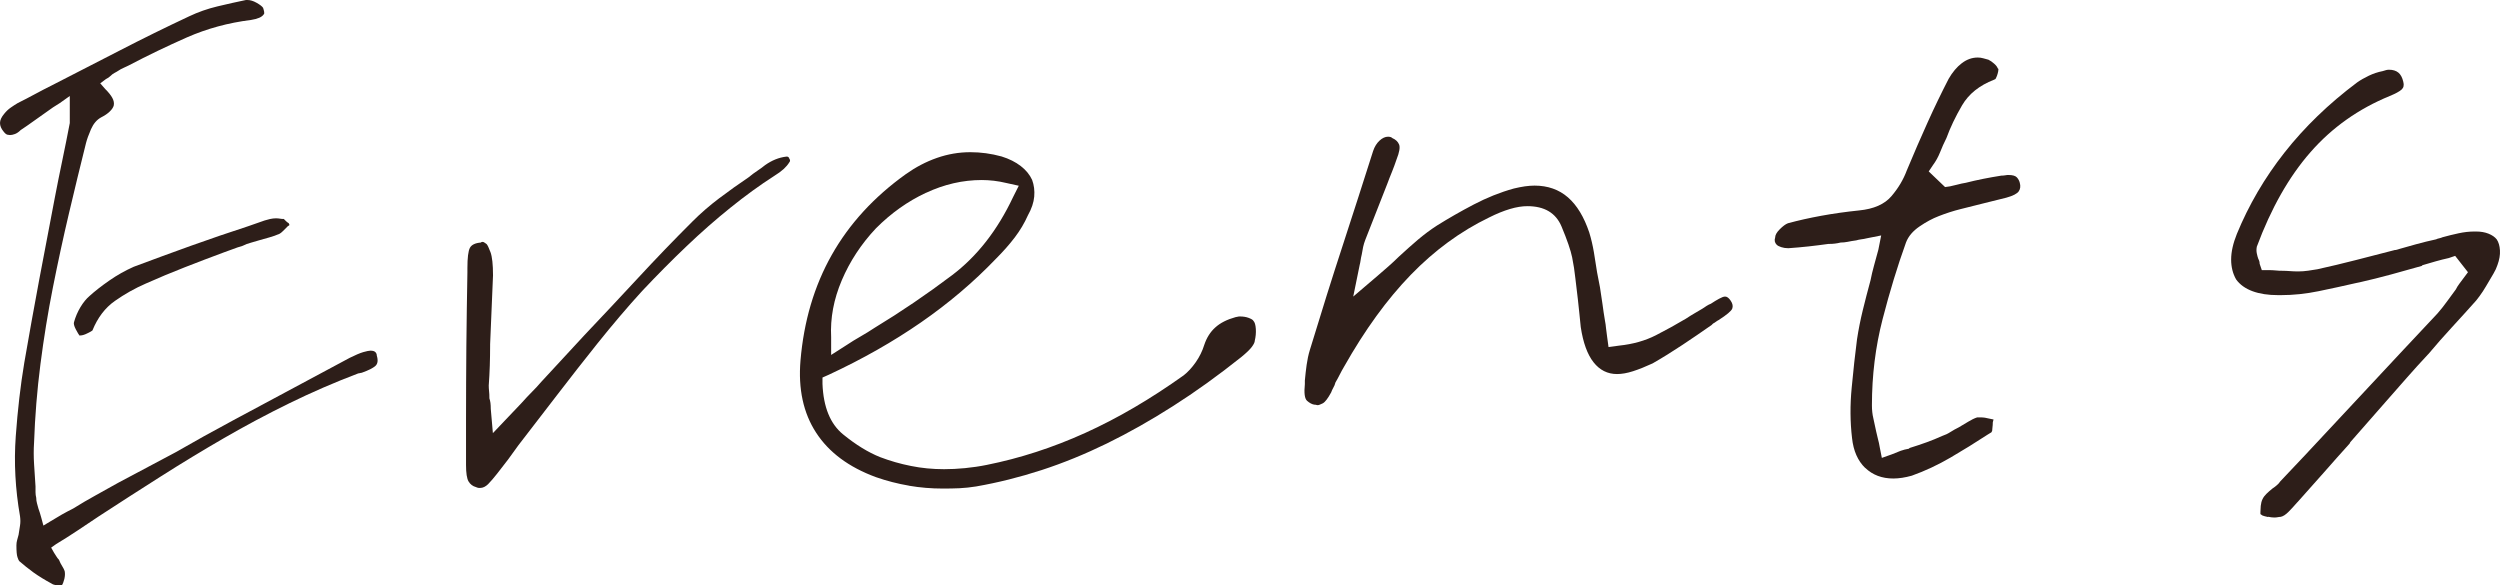 <?xml version="1.0" encoding="UTF-8"?>
<svg id="_レイヤー_2" data-name="レイヤー 2" xmlns="http://www.w3.org/2000/svg" viewBox="0 0 380.77 89.15">
  <defs>
    <style>
      .cls-1 {
        fill: #2d1e19;
      }
    </style>
  </defs>
  <g id="_レイヤー_1-2" data-name="レイヤー 1">
    <g id="_レイヤー_1-2" data-name=" レイヤー 1-2">
      <g>
        <path class="cls-1" d="M8.35,89.08c-.22-.04-.36-.09-.43-.16-1.08-.58-2.02-1.16-2.82-1.73-.79-.58-1.52-1.16-2.17-1.73-.07-.07-.16-.27-.27-.6-.11-.32-.16-.92-.16-1.79,0-.29.04-.56.11-.81s.14-.52.22-.81c.07-.5.14-.97.22-1.41.07-.43.07-.9,0-1.41-.72-4.12-.94-8.18-.65-12.18.29-4.01.72-7.74,1.3-11.21.72-4.19,1.48-8.39,2.27-12.62.79-4.22,1.59-8.39,2.38-12.51.36-1.88.74-3.77,1.14-5.68.4-1.91.78-3.81,1.14-5.69v-4.12l-1.52,1.08c-.36.22-.7.43-1.03.65-.32.22-.63.43-.92.65-.72.5-1.41.99-2.06,1.46-.65.47-1.3.92-1.95,1.35-.29.29-.58.49-.87.6-.29.11-.54.16-.76.16-.07,0-.2-.02-.38-.05-.18-.04-.38-.2-.6-.49-.36-.43-.54-.87-.54-1.3s.22-.9.65-1.41c.29-.36.61-.67.97-.92.36-.25.72-.49,1.08-.7.87-.43,1.73-.88,2.6-1.35s1.73-.92,2.6-1.35c3.39-1.73,6.84-3.5,10.34-5.31,3.5-1.81,7.02-3.54,10.56-5.2,1.37-.65,2.82-1.16,4.33-1.52,1.52-.36,2.96-.69,4.33-.97h.22c.43,0,.9.14,1.41.43.51.29.83.54.98.76.07.22.13.42.16.6.04.18.02.31-.05.38-.14.22-.38.4-.7.54-.33.14-.74.25-1.25.33-3.47.43-6.71,1.32-9.75,2.65-3.03,1.34-5.99,2.76-8.88,4.28-.29.14-.56.27-.81.38s-.49.23-.7.38c-.22.14-.43.27-.65.38s-.43.27-.65.49c-.07.07-.16.14-.27.22s-.23.14-.38.22l-.87.65.76.87c.51.5.87.96,1.08,1.35.22.4.29.78.22,1.14-.07.29-.27.6-.6.92-.33.33-.78.63-1.35.92-.65.36-1.15.96-1.52,1.79-.36.83-.61,1.53-.76,2.11-.87,3.46-1.73,7.04-2.6,10.72s-1.68,7.44-2.44,11.26c-.76,3.83-1.39,7.73-1.9,11.7s-.83,7.94-.97,11.91c-.07,1.08-.07,2.18,0,3.3s.14,2.26.22,3.41v.87c0,.29.04.58.11.87,0,.29.04.56.11.81s.14.52.22.81l.22.65c.07.22.14.47.22.76l.32,1.19,1.08-.65c.58-.36,1.16-.7,1.73-1.03.58-.33,1.16-.63,1.73-.92,1.16-.72,2.29-1.39,3.41-2s2.26-1.25,3.41-1.9c2.89-1.52,5.81-3.07,8.77-4.66,2.89-1.66,5.81-3.29,8.77-4.87l8.88-4.76,8.88-4.76c.87-.43,1.55-.72,2.06-.87.51-.14.87-.22,1.08-.22.36,0,.61.07.76.22.14.14.22.32.22.54.22.72.14,1.25-.22,1.57s-1.05.67-2.06,1.03c-.07,0-.16.02-.27.05-.11.04-.2.05-.27.05-3.61,1.37-7.11,2.89-10.5,4.55s-6.71,3.43-9.96,5.31-6.46,3.83-9.64,5.85-6.32,4.04-9.42,6.06l-3.25,2.17c-1.08.72-2.17,1.41-3.25,2.06l-.76.54.43.76c.14.22.27.42.38.6s.23.34.38.49c.14.36.31.69.49.97.18.29.31.54.38.76.07.36.05.76-.05,1.19-.11.43-.23.76-.38.97h-.43c-.22,0-.43-.02-.65-.05v-.02ZM12.19,51.12h-.05c-.14-.14-.34-.47-.6-.97s-.34-.87-.27-1.08c.22-.79.54-1.55.97-2.27s.9-1.3,1.41-1.73c.79-.72,1.79-1.5,2.98-2.33,1.19-.83,2.44-1.53,3.74-2.11,2.89-1.08,5.79-2.15,8.72-3.2s5.83-2.04,8.72-2.98l2.49-.87c.22-.07.49-.14.81-.22.33-.07.63-.11.92-.11.22,0,.42.02.6.05.18.04.38.05.6.05l.33.33c.14.14.29.25.43.32,0,.07.02.13.05.16l.05.05c0,.07-.04.13-.11.16l-.11.05-.76.76c-.22.22-.4.36-.54.43-.51.22-1.01.4-1.52.54l-1.52.43c-.43.14-.87.27-1.3.38s-.87.27-1.3.49c-.51.14-.99.31-1.46.49s-.92.34-1.35.49c-1.95.72-3.94,1.48-5.96,2.27-2.02.79-4.01,1.62-5.96,2.49-1.66.72-3.23,1.61-4.71,2.65s-2.62,2.54-3.41,4.49c-.07.07-.32.22-.76.43-.43.22-.79.33-1.08.33h-.05v.03Z"/>
        <path class="cls-1" d="M72.88,74.3c-.11,0-.23-.04-.38-.11-.51-.14-.88-.43-1.14-.87-.25-.43-.38-1.26-.38-2.49v-6.93c0-3.68.02-7.4.05-11.15.04-3.75.09-7.51.16-11.26v-.65c0-1.59.13-2.62.38-3.09s.81-.74,1.68-.81l.05-.05s.09-.05.16-.05c.14,0,.25.04.33.11s.18.14.32.22c.14.14.34.56.6,1.25.25.69.38,1.86.38,3.52-.07,1.73-.14,3.48-.22,5.25-.07,1.77-.14,3.52-.22,5.25v.22c0,1.01-.02,2.02-.05,3.03s-.09,2.02-.16,3.03c0,.29.02.58.05.87.04.29.05.65.05,1.08.07.22.13.45.16.7s.05.56.05.92l.32,3.68,4.33-4.55c.58-.65,1.12-1.23,1.62-1.73.51-.5.97-1.01,1.41-1.52,1.08-1.16,2.18-2.35,3.3-3.57,1.12-1.23,2.22-2.42,3.3-3.57,2.67-2.82,5.38-5.7,8.12-8.66,2.74-2.96,5.52-5.85,8.34-8.66,1.23-1.23,2.58-2.4,4.06-3.52,1.48-1.12,2.98-2.18,4.49-3.2.43-.36.87-.69,1.3-.97.43-.29.83-.58,1.19-.87.51-.36,1.03-.65,1.57-.87s1.1-.36,1.68-.43h.11c.07,0,.14.04.22.11.07.07.11.14.11.22.07.07.11.16.11.27s-.04.2-.11.27c-.22.36-.51.7-.87,1.03s-.83.67-1.41,1.03c-2.24,1.44-4.48,3.07-6.71,4.87-2.24,1.8-4.46,3.75-6.66,5.85-2.2,2.09-4.46,4.37-6.77,6.82-2.24,2.45-4.51,5.13-6.82,8.01-2.02,2.53-4.04,5.11-6.06,7.74-2.02,2.63-4.01,5.22-5.96,7.74-.51.72-1.03,1.44-1.57,2.17-.54.72-1.1,1.44-1.68,2.17-.51.65-.96,1.17-1.35,1.57-.4.4-.81.6-1.25.6h-.27l.04-.02Z"/>
        <path class="cls-1" d="M138.44,73.97c-1.7-.29-3.38-.72-5.04-1.3-4.12-1.52-7.15-3.77-9.1-6.77s-2.74-6.66-2.38-10.99c.51-5.99,2.09-11.35,4.76-16.08,2.67-4.73,6.43-8.83,11.26-12.29,1.52-1.08,3.1-1.91,4.76-2.49,1.66-.58,3.36-.87,5.09-.87.79,0,1.59.05,2.38.16.79.11,1.59.27,2.38.49,1.16.36,2.13.85,2.92,1.46s1.37,1.32,1.73,2.11c.29.79.4,1.64.32,2.54s-.4,1.86-.97,2.87c-.51,1.15-1.17,2.27-2,3.36s-1.79,2.17-2.87,3.25c-3.39,3.54-7.2,6.77-11.42,9.69s-8.9,5.58-14.02,7.96l-.97.43v.97c.14,3.54,1.19,6.1,3.14,7.69,1.95,1.59,3.83,2.74,5.63,3.46,1.52.58,3.09,1.03,4.71,1.35,1.62.33,3.3.49,5.04.49,1.01,0,2.08-.05,3.19-.16,1.12-.11,2.22-.27,3.3-.49,5.05-1.01,10.05-2.63,15-4.87s9.94-5.16,15-8.77c.65-.51,1.26-1.17,1.84-2s1.01-1.71,1.3-2.65c.36-1.08.92-1.97,1.68-2.65.76-.69,1.79-1.21,3.09-1.57.07,0,.16-.02.27-.05.11-.04.23-.05.38-.05.51,0,.96.07,1.35.22s.63.29.7.43c.22.22.34.63.38,1.25.04.61-.02,1.21-.16,1.79,0,.22-.14.52-.43.92-.29.4-.83.92-1.62,1.57-3.54,2.82-7,5.31-10.4,7.47-3.39,2.17-6.75,4.06-10.07,5.69-3.32,1.62-6.64,2.98-9.96,4.06s-6.64,1.91-9.96,2.49c-.87.14-1.71.23-2.54.27s-1.68.05-2.54.05c-1.73,0-3.45-.14-5.14-.43h-.01ZM141.04,29.36c-2.78,1.3-5.32,3.1-7.63,5.42-2.24,2.38-3.97,5.02-5.2,7.91-1.23,2.89-1.77,5.78-1.62,8.66v2.71l2.38-1.52c.65-.43,1.35-.87,2.11-1.3s1.46-.87,2.11-1.3c4.04-2.45,7.98-5.13,11.8-8.01,3.83-2.89,6.93-6.86,9.31-11.91l.87-1.73-1.95-.43c-.58-.14-1.19-.25-1.84-.33-.65-.07-1.26-.11-1.84-.11-2.89,0-5.72.65-8.5,1.95h0Z"/>
        <path class="cls-1" d="M200.48,61.68c-.07-.04-.18-.05-.33-.05-.36-.07-.72-.27-1.08-.59-.36-.33-.47-1.17-.33-2.54v-.54c.07-.79.16-1.59.27-2.38s.27-1.55.49-2.27c1.73-5.7,3.41-11.05,5.04-16.03,1.62-4.98,3.16-9.75,4.6-14.29.22-.65.54-1.17.97-1.57.43-.4.87-.6,1.3-.6.14,0,.27.02.38.05s.2.09.27.16c.51.22.85.54,1.03.97.18.43.05,1.19-.38,2.27-.22.65-.45,1.28-.7,1.9-.25.61-.49,1.21-.7,1.79-.58,1.44-1.14,2.87-1.68,4.28s-1.1,2.83-1.68,4.28c-.14.36-.25.72-.33,1.08-.07.36-.14.76-.22,1.19-.07.29-.13.56-.16.81s-.09.52-.16.81l-.97,4.76,3.68-3.14c.58-.5,1.14-.99,1.68-1.46.54-.47,1.06-.96,1.57-1.46,1.01-.94,1.99-1.8,2.92-2.6.94-.79,1.91-1.52,2.92-2.17,1.73-1.08,3.59-2.15,5.58-3.19s4.02-1.86,6.12-2.44c.58-.14,1.14-.25,1.68-.33.54-.07,1.03-.11,1.46-.11,2.02,0,3.72.6,5.09,1.79s2.45,2.98,3.25,5.36c.29.94.52,1.93.7,2.98s.34,2.08.49,3.09c.07.36.14.74.22,1.14.07.4.14.78.22,1.14.14.87.27,1.71.38,2.54s.23,1.68.38,2.54c.07.36.13.74.16,1.14.04.4.09.81.16,1.25l.22,1.62,1.62-.22c2.09-.22,3.95-.74,5.58-1.57,1.62-.83,3.16-1.68,4.6-2.54.43-.29.87-.56,1.3-.81s.83-.49,1.19-.7l.65-.43c.22-.14.43-.25.65-.33.43-.29.85-.54,1.25-.76s.7-.33.92-.33c.14,0,.29.05.43.16s.29.27.43.49c.29.43.36.83.22,1.19-.14.36-.83.94-2.06,1.73-.14.07-.29.16-.43.27s-.29.2-.43.27l-.22.22c-1.44,1.01-2.92,2.02-4.44,3.03s-3.03,1.95-4.55,2.82c-1.08.5-2.08.9-2.98,1.19-.9.29-1.71.43-2.44.43-1.44,0-2.63-.6-3.57-1.79-.94-1.19-1.59-2.98-1.95-5.36l-.22-2.17c-.07-.72-.14-1.41-.22-2.06-.14-1.08-.27-2.15-.38-3.2s-.27-2.11-.49-3.19-.76-2.65-1.62-4.71c-.87-2.06-2.6-3.09-5.2-3.09-.79,0-1.68.14-2.65.43s-2.04.72-3.19,1.3c-4.33,2.09-8.3,5-11.91,8.72s-7,8.39-10.18,14.02c-.22.36-.43.76-.65,1.19s-.43.83-.65,1.19c-.07.29-.18.56-.33.81-.14.25-.25.49-.32.7-.51.94-.94,1.5-1.3,1.68s-.61.27-.76.27c-.07,0-.14-.02-.22-.05v.02Z"/>
        <path class="cls-1" d="M284.08,71.27c-1.12-1.08-1.79-2.6-2-4.55-.29-2.45-.31-5.02-.05-7.69.25-2.67.52-5.13.81-7.36.22-1.44.51-2.91.87-4.39s.76-3.01,1.19-4.6c.14-.72.32-1.48.54-2.27l.65-2.38.43-2.17-2.17.43c-.29.07-.58.13-.87.16-.29.04-.54.09-.76.16-.51.07-.94.14-1.3.22-.36.07-.72.11-1.08.11-.29.07-.58.13-.87.16-.29.04-.58.05-.87.05h-.11c-1.01.14-2.02.27-3.03.38s-2.02.2-3.03.27h-.11c-.36,0-.7-.05-1.03-.16s-.56-.23-.7-.38c-.14-.14-.23-.31-.27-.49s-.02-.38.05-.6c0-.36.23-.78.7-1.25s.88-.78,1.25-.92c1.59-.43,3.28-.81,5.09-1.14,1.8-.33,3.72-.6,5.74-.81,2.24-.22,3.88-.94,4.93-2.17s1.82-2.53,2.33-3.9c1.08-2.6,2.15-5.05,3.19-7.36s2.11-4.51,3.19-6.61c.58-1.01,1.25-1.81,2-2.38.76-.58,1.57-.87,2.44-.87.29,0,.56.04.81.11s.52.14.81.22c.29.14.58.34.87.6.29.25.47.49.54.7l.11.11v.11c0,.14-.04.34-.11.6-.07.25-.14.45-.22.6l-.11.22-.22.11c-2.24.87-3.86,2.17-4.87,3.9-1.01,1.73-1.8,3.39-2.38,4.98-.36.72-.69,1.44-.97,2.17-.29.72-.65,1.37-1.08,1.95l-.65.97,2.49,2.38.76-.11c.36-.07.74-.16,1.14-.27s.81-.2,1.25-.27c.87-.22,1.75-.42,2.65-.6s1.82-.34,2.76-.49c.22,0,.42-.02.6-.05.18-.04.34-.05.49-.05.65,0,1.08.13,1.3.38s.36.52.43.81c.14.5.09.94-.16,1.3-.25.36-.88.69-1.9.97l-1.73.43-1.73.43-3.47.87c-1.16.29-2.27.65-3.36,1.08-.94.36-1.91.88-2.92,1.57s-1.7,1.5-2.06,2.44c-1.3,3.61-2.49,7.51-3.57,11.7-1.08,4.19-1.62,8.55-1.62,13.1,0,.72.07,1.39.22,2,.14.61.29,1.28.43,2,.07.36.16.74.27,1.14s.2.81.27,1.25l.32,1.62,1.52-.54c.51-.22.96-.4,1.35-.54.4-.14.81-.25,1.25-.32l.11-.11c.94-.29,1.8-.58,2.6-.87.79-.29,1.59-.61,2.38-.97.43-.14.85-.34,1.25-.6.4-.25.81-.49,1.25-.7.51-.29.99-.58,1.46-.87s.92-.51,1.35-.65h.54c.22,0,.43.02.65.05.22.04.47.09.76.16l.54.11-.11.43c0,.29-.02.54-.05.76s-.05.4-.05.54l-.11.22-.54.33c-1.88,1.23-3.77,2.4-5.69,3.52s-3.88,2.04-5.9,2.76c-.51.14-.99.25-1.46.32s-.92.11-1.35.11c-1.73,0-3.16-.54-4.28-1.62h-.01Z"/>
        <path class="cls-1" d="M345.41,78.74c-.33-.07-.6-.14-.81-.22l-.32-.22v-.33c0-.22.02-.52.05-.92.04-.4.13-.74.27-1.03.14-.29.34-.56.6-.81.25-.25.56-.52.92-.81.22-.14.43-.31.65-.49s.4-.38.54-.6l3.79-4.01c3.25-3.47,6.57-7.02,9.96-10.67s6.79-7.27,10.18-10.88c.51-.58.99-1.19,1.46-1.84s.92-1.26,1.35-1.84c.14-.29.32-.58.54-.87l.65-.87.65-.87-1.95-2.49-.97.33c-.65.14-1.3.31-1.95.49s-1.34.38-2.06.6l-.11.11c-1.52.43-3.07.87-4.66,1.3s-3.18.83-4.77,1.19l-.54.11c-1.88.43-3.79.85-5.74,1.25-1.95.4-3.86.6-5.74.6h-.43c-1.52,0-2.82-.2-3.9-.6-1.08-.4-1.91-.99-2.49-1.79-.5-.87-.76-1.88-.76-3.03s.29-2.46.87-3.9c1.81-4.4,4.22-8.54,7.26-12.4s6.71-7.42,11.05-10.67c.51-.36,1.1-.7,1.79-1.03s1.39-.56,2.11-.7c.22-.07.4-.13.54-.16.14-.04.29-.05.43-.05.58,0,1.05.14,1.41.43.36.29.61.76.76,1.41.14.51.05.9-.27,1.19-.33.29-.92.61-1.79.97-4.76,1.95-8.79,4.8-12.07,8.55-3.29,3.75-6.01,8.56-8.18,14.4-.07.36-.07.7,0,1.03.07.33.14.6.22.81.07.14.13.27.16.38s.05.23.05.38l.33.97h1.08c.36,0,.7.02,1.03.05.33.04.67.05,1.03.05s.74.02,1.14.05.81.05,1.25.05c.51,0,1.01-.04,1.52-.11s.97-.14,1.41-.22c1.95-.43,3.92-.9,5.9-1.41,1.99-.51,3.95-1.01,5.9-1.52h.11c1.01-.29,2.04-.58,3.09-.87s2.08-.54,3.09-.76c.14-.07.31-.13.49-.16.18-.04.34-.09.49-.16.79-.22,1.61-.42,2.44-.6s1.64-.27,2.44-.27h.22c.72,0,1.35.11,1.9.33.54.22.96.5,1.25.87.29.43.45.99.49,1.68.04.69-.09,1.43-.38,2.22-.14.43-.34.87-.6,1.3-.25.43-.49.83-.7,1.19-.29.51-.6,1.01-.92,1.52-.33.5-.67.97-1.03,1.41-1.23,1.37-2.45,2.73-3.68,4.06-1.23,1.33-2.42,2.69-3.57,4.06l-.11.11c-1.08,1.16-2.15,2.33-3.19,3.52s-2.11,2.4-3.19,3.63c-.87,1.01-1.77,2.04-2.71,3.09-.94,1.05-1.84,2.08-2.71,3.09l-.11.22c-1.3,1.44-2.62,2.92-3.95,4.44-1.34,1.52-2.65,3-3.95,4.44l-.11.11c-.43.51-.87.97-1.3,1.41-.43.43-.83.69-1.19.76-.14,0-.29.02-.43.05s-.33.05-.54.05c-.29,0-.6-.04-.92-.11l-.06.03Z"/>
      </g>
    </g>
  </g>
</svg>